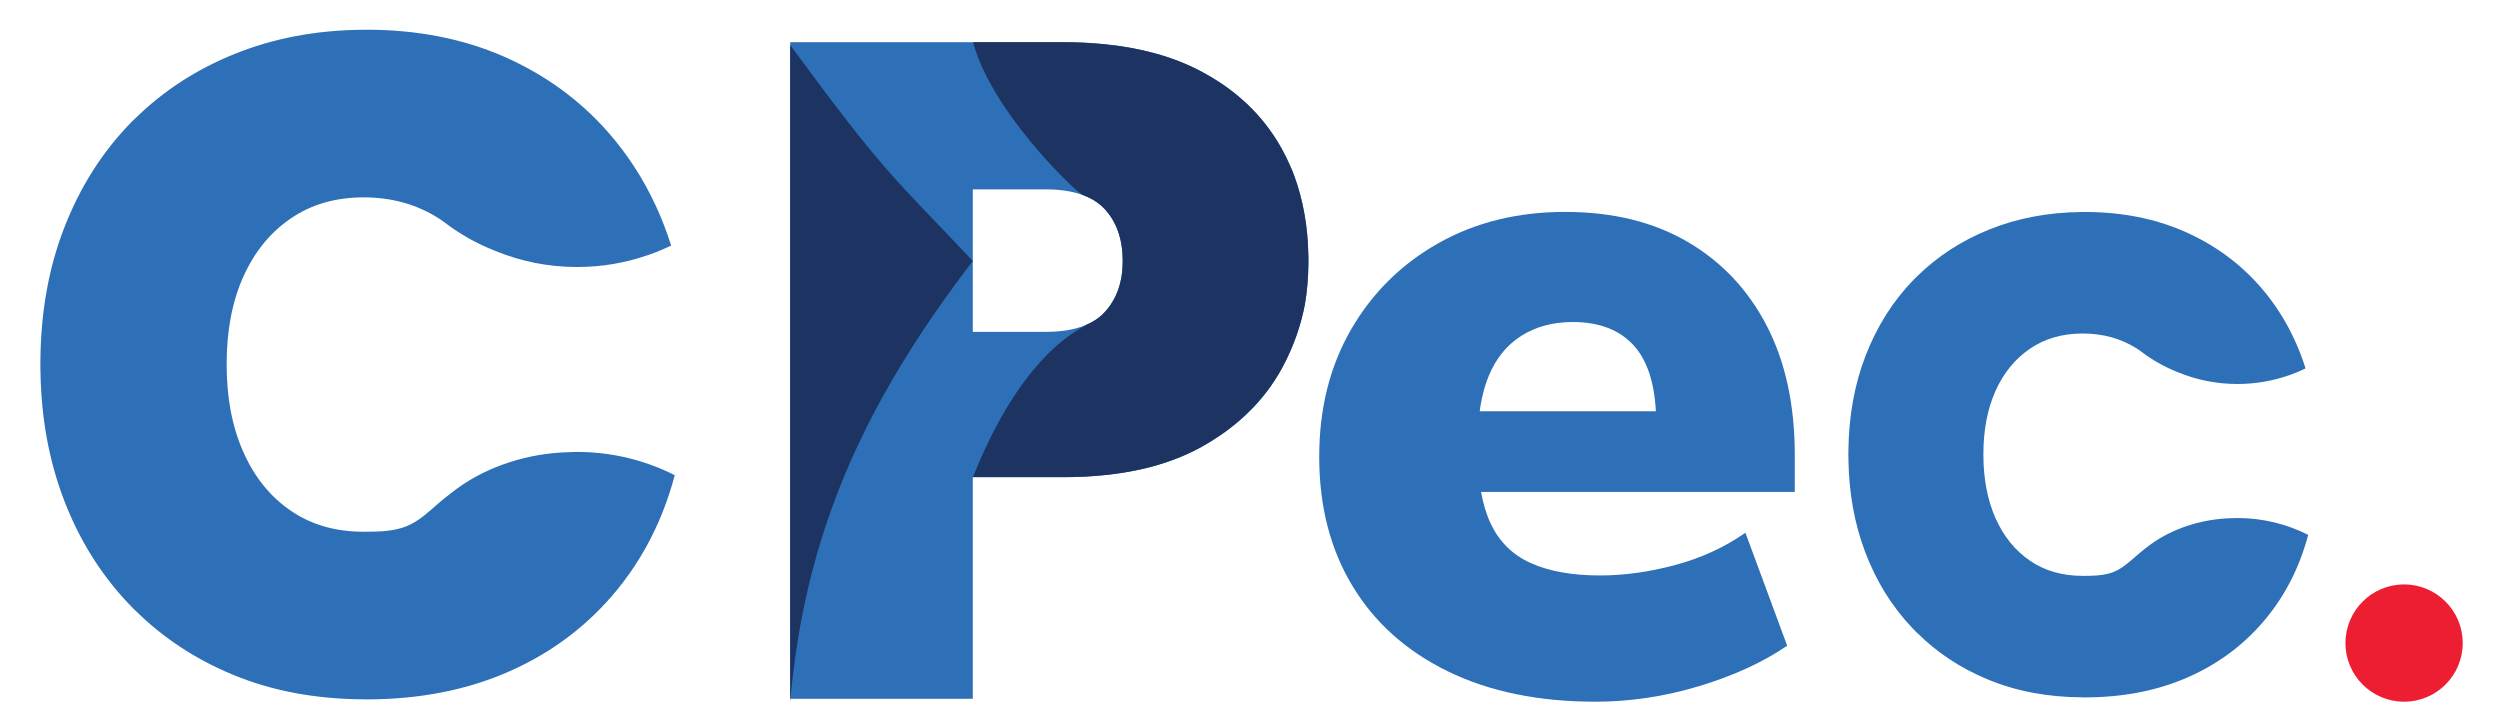 <svg xmlns="http://www.w3.org/2000/svg" xmlns:xlink="http://www.w3.org/1999/xlink" xmlns:inkscape="http://www.inkscape.org/namespaces/inkscape" version="1.1" width="421.397" height="122.301" viewBox="0 0 421.397 122.301">
<defs>
<clipPath id="clip_0">
<path transform="matrix(1,0,0,-1,0,122.301)" d="M0 122.301H421.397V0H0Z"/>
</clipPath>
</defs>
<g inkscape:groupmode="layer" inkscape:label="Layer 1">
<g clip-path="url(#clip_0)">
<path transform="matrix(1,0,0,-1,189.243,44.01)" d="M0 0C0-3.56-1.02-6.43-3.06-8.63-3.97-9.61-5.12-10.37-6.53-10.9-8.3-11.59-10.47-11.93-13.03-11.93H-25.27V12.09H-13.03C-10.59 12.09-8.51 11.78-6.79 11.16-5.5 10.7-4.41 10.07-3.53 9.26-3.36 9.11-3.21 8.96-3.06 8.8-1.03 6.61-.01 3.7 0 .06ZM31.29 .96C31.21 5.78 30.42 10.26 28.92 14.35 28.88 14.47 28.84 14.58 28.79 14.69 28.66 15.06 28.51 15.43 28.34 15.8 27.87 16.89 27.35 17.96 26.77 19 25.21 21.8 23.27 24.3 20.94 26.5 20.88 26.55 20.82 26.61 20.76 26.66 18.52 28.76 15.92 30.56 12.95 32.11 8.42 34.47 3.04 35.96-3.18 36.57-3.42 36.59-3.65 36.62-3.89 36.63-5.86 36.81-7.91 36.9-10.05 36.9H-56.05V-73.78H-25.27V-36.42H-10.05C-8.81-36.42-7.59-36.39-6.4-36.33H-6.33C-6.13-36.32-5.95-36.31-5.75-36.29-5.55-36.28-5.34-36.27-5.14-36.25 2.1-35.76 8.24-34.11 13.27-31.32 16-29.8 18.42-28.07 20.52-26.12 20.65-26.01 20.78-25.89 20.9-25.76 23.35-23.44 25.36-20.81 26.93-17.89 28.75-14.5 30.02-10.94 30.72-7.23 31.08-5.09 31.27-2.86 31.3-.54V.84C31.3 .88 31.29 .91 31.29 .96" fill="#2d70b7"/>
<path transform="matrix(1,0,0,-1,164.033,43.999)" d="M0 0C0 0-.01 .06-.06 0-19.15-24.86-28.43-46.92-30.84-74.28V-73.01 36.4C-14.43 14.1-13.71 14.52-.06 0-.04-.02-.02 .02 0 0" fill="#1d3362"/>
<path transform="matrix(1,0,0,-1,220.543,43.17)" d="M0 0V-1.38C-.03-3.7-.22-5.93-.58-8.07-1.28-11.78-2.55-15.34-4.37-18.73-5.94-21.65-7.95-24.28-10.4-26.6-10.52-26.73-10.65-26.85-10.78-26.96-12.88-28.91-15.3-30.64-18.03-32.16-23.06-34.95-29.2-36.6-36.44-37.09-36.64-37.11-36.85-37.12-37.05-37.13-37.25-37.15-37.43-37.16-37.63-37.17H-37.7C-38.89-37.23-40.11-37.26-41.35-37.26H-56.55C-48.776-17.792-39.98-13.19-38.56-12.26-38.31-12.09-37.634-11.739-37.394-11.559-36.205-11.033-35.27-10.45-34.36-9.47-32.32-7.27-31.3-4.4-31.3-.84V-.78C-31.31 2.86-32.33 5.77-34.36 7.96-34.51 8.12-34.66 8.27-34.83 8.42-35.71 9.23-36.8 9.86-38.09 10.32-38.16 10.37-38.24 10.42-38.31 10.47-39.71 11.39-53.371 24.336-56.53 36.06H-41.35C-39.21 36.06-37.16 35.97-35.19 35.79-34.95 35.78-34.72 35.75-34.48 35.73-28.26 35.12-22.88 33.63-18.35 31.27-15.38 29.72-12.78 27.92-10.54 25.82-10.48 25.77-10.42 25.71-10.36 25.66-8.03 23.46-6.09 20.96-4.53 18.16-3.95 17.12-3.43 16.05-2.96 14.96-2.79 14.59-2.64 14.22-2.51 13.85-2.46 13.74-2.42 13.63-2.38 13.51-.88 9.42-.09 4.94-.01 .12-.01 .07 0 .04 0 0" fill="#1d3362"/>
<path transform="matrix(1,0,0,-1,97.284,76.178)" d="M0 0C-.54 0-1.07-.02-1.6-.05H-1.64C-8.1-.23-14.92-2.31-20.18-6.13-21.64-7.19-23-8.32-24.36-9.52-25.88-10.86-27.5-12.17-29.47-12.78-31.58-13.43-33.82-13.45-36.01-13.45-40.72-13.45-44.8-12.28-48.25-9.92-51.71-7.57-54.37-4.27-56.26-.03-58.14 4.19-59.08 9.1-59.08 14.72V14.85C-59.08 20.48-58.14 25.38-56.26 29.56-54.37 33.75-51.71 37.02-48.25 39.37-44.8 41.73-40.72 42.91-36.01 42.91-31.3 42.91-27.13 41.76-23.48 39.46-23.31 39.36-23.14 39.25-22.97 39.14-22.74 38.98-22.51 38.82-22.28 38.64-19.76 36.72-17.03 35.19-14.16 34.03-14.04 33.98-13.91 33.93-13.78 33.88-9.53 32.13-4.88 31.17 0 31.17 4.16 31.17 8.15 31.87 11.87 33.16L11.95 33.18C11.97 33.19 11.99 33.2 12.01 33.2 13.32 33.65 14.6 34.19 15.84 34.79 15.83 34.82 15.82 34.84 15.82 34.87 15.69 35.28 15.56 35.68 15.41 36.08 15.39 36.15 15.36 36.22 15.34 36.28 15.33 36.31 15.32 36.33 15.31 36.36 15.3 36.41 15.28 36.45 15.27 36.49 15.21 36.7 15.13 36.91 15.05 37.12 15.03 37.17 15.01 37.22 14.98 37.27 14.88 37.6 14.75 37.92 14.63 38.24 14.61 38.28 14.6 38.33 14.58 38.38 14.56 38.41 14.55 38.44 14.54 38.46 14.52 38.53 14.49 38.59 14.47 38.65 14.35 38.95 14.23 39.25 14.11 39.55 14.05 39.68 14 39.8 13.94 39.93 13.93 39.96 13.92 40 13.91 40.03 13.69 40.54 13.46 41.06 13.22 41.57 11.13 46.08 8.48 50.16 5.28 53.82 .47 59.31-5.4 63.58-12.3 66.62-19.21 69.65-26.95 71.17-35.53 71.17-35.76 71.17-35.99 71.17-36.21 71.16-44.01 71.09-51.19 69.73-57.75 67.08-64.18 64.49-69.74 60.87-74.46 56.24V56.26C-74.7 56.03-74.94 55.79-75.18 55.55-80.04 50.57-83.81 44.64-86.48 37.73-89.05 31.09-90.37 23.77-90.47 15.77-90.48 15.45-90.48 15.13-90.48 14.81-90.48 14.41-90.48 14.03-90.47 13.64-90.47 13.58-90.46 13.52-90.46 13.46-90.34 5.82-89.06-1.25-86.64-7.72-84.07-14.58-80.39-20.55-75.57-25.62-75.21-26-74.84-26.38-74.47-26.75V-26.72C-69.88-31.27-64.47-34.86-58.22-37.47-51.6-40.25-44.19-41.66-36-41.7-35.84-41.71-35.69-41.71-35.53-41.71-26.54-41.71-18.45-40.12-11.28-36.92-4.11-33.73 1.91-29.15 6.78-23.19 9.59-19.73 11.92-15.92 13.73-11.76 13.89-11.38 14.05-11 14.21-10.62 14.52-9.85 14.82-9.08 15.1-8.29 15.24-7.9 15.38-7.49 15.51-7.09 15.85-6.06 16.17-5 16.45-3.92 11.51-1.42 5.92 0 0 0" fill="#2d70b7"/>
<path transform="matrix(1,0,0,-1,268.925,118.279)" d="M0 0C-9.6 0-17.895 1.708-24.88 5.12-31.868 8.532-37.228 13.333-40.96 19.52-44.695 25.705-46.56 32.96-46.56 41.28-46.56 49.385-44.775 56.532-41.2 62.72-37.628 68.905-32.72 73.76-26.48 77.28-20.24 80.8-13.12 82.56-5.12 82.56 2.88 82.56 9.76 80.88 15.52 77.52 21.28 74.16 25.732 69.44 28.88 63.36 32.025 57.28 33.6 50.025 33.6 41.6V35.36H-22.72V48.96H12.64L10.24 46.88C10.24 52.745 9.04 57.065 6.64 59.84 4.24 62.612 .745 64-3.84 64-7.147 64-10.028 63.225-12.48 61.68-14.935 60.132-16.775 57.865-18 54.88-19.228 51.893-19.84 48.16-19.84 43.68V42.4C-19.84 37.28-19.12 33.172-17.68 30.08-16.24 26.985-13.975 24.745-10.88 23.36-7.788 21.973-3.895 21.28 .8 21.28 4.853 21.28 9.065 21.865 13.44 23.04 17.812 24.212 21.76 26.025 25.28 28.48L32.32 9.44C28.265 6.665 23.333 4.4 17.52 2.64 11.705 .88 5.865 0 0 0" fill="#2d70b7"/>
<path transform="matrix(1,0,0,-1,377.14,87.318)" d="M0 0C-.384 0-.776-.014-1.16-.036H-1.189C-5.871-.167-10.815-1.674-14.627-4.443-15.686-5.212-16.671-6.031-17.65-6.9-18.759-7.872-19.933-8.821-21.361-9.263-22.891-9.735-24.514-9.749-26.094-9.749-29.508-9.749-32.473-8.901-34.974-7.19-37.474-5.487-39.41-3.095-40.78-.022-42.135 3.037-42.816 6.596-42.824 10.67V10.764C-42.816 14.845-42.135 18.396-40.78 21.426-39.41 24.463-37.474 26.834-34.974 28.537-32.473 30.248-29.508 31.103-26.094 31.103-22.688 31.103-19.665 30.269-17.012 28.602-16.896 28.53-16.773 28.45-16.65 28.37-16.476 28.254-16.316 28.138-16.149 28.008-14.323 26.616-12.344 25.507-10.264 24.666-10.17 24.63-10.082 24.594-9.988 24.558-6.908 23.289-3.537 22.593 0 22.593 3.015 22.593 5.907 23.101 8.611 24.036L8.662 24.05C8.684 24.057 8.691 24.065 8.705 24.065 9.655 24.391 10.59 24.782 11.482 25.217 11.474 25.239 11.474 25.253 11.467 25.275 11.373 25.572 11.279 25.862 11.177 26.152 11.155 26.203 11.141 26.254 11.126 26.297 11.119 26.319 11.105 26.333 11.105 26.355 11.09 26.391 11.083 26.42 11.068 26.449 11.025 26.602 10.967 26.754 10.909 26.906 10.894 26.942 10.88 26.979 10.865 27.015 10.786 27.254 10.699 27.486 10.612 27.718 10.59 27.747 10.583 27.783 10.568 27.819 10.554 27.841 10.554 27.863 10.539 27.877 10.525 27.928 10.503 27.972 10.488 28.015 10.409 28.233 10.314 28.45 10.227 28.667 10.184 28.762 10.148 28.849 10.111 28.943 10.097 28.965 10.09 28.994 10.082 29.015 9.923 29.385 9.756 29.762 9.582 30.132 8.067 33.401 6.147 36.358 3.834 39.011 .341 42.99-3.907 46.085-8.916 48.289-13.924 50.485-19.534 51.587-25.754 51.587-25.913 51.587-26.08 51.587-26.239 51.58-31.9 51.529-37.105 50.543-41.86 48.622-46.52 46.745-50.55 44.121-53.972 40.765V40.78C-54.146 40.613-54.319 40.439-54.486 40.265-58.016 36.655-60.749 32.357-62.684 27.348-64.54 22.535-65.504 17.229-65.576 11.431-65.584 11.199-65.584 10.967-65.584 10.735-65.584 10.445-65.584 10.17-65.569 9.887V9.756C-65.482 4.219-64.554-.906-62.8-5.596-60.937-10.568-58.27-14.895-54.776-18.57-54.508-18.846-54.247-19.121-53.972-19.389V-19.368C-50.652-22.666-46.73-25.268-42.2-27.16-37.402-29.175-32.031-30.197-26.094-30.226-25.978-30.233-25.87-30.233-25.754-30.233-19.23-30.233-13.373-29.081-8.176-26.761-2.979-24.449 1.384-21.129 4.914-16.809 6.958-14.301 8.64-11.539 9.952-8.524 10.075-8.249 10.184-7.973 10.3-7.698 10.532-7.14 10.742-6.582 10.945-6.009 11.047-5.726 11.148-5.429 11.242-5.139 11.489-4.393 11.721-3.624 11.931-2.841 8.35-1.029 4.298 0 0 0" fill="#2d70b7"/>
<path transform="matrix(1,0,0,-1,415.114,108.395)" d="M0 0C0-5.459-4.425-9.884-9.884-9.884-15.342-9.884-19.767-5.459-19.767 0-19.767 5.459-15.342 9.884-9.884 9.884-4.425 9.884 0 5.459 0 0" fill="#ed1e32"/>
</g>
</g>
</svg>
